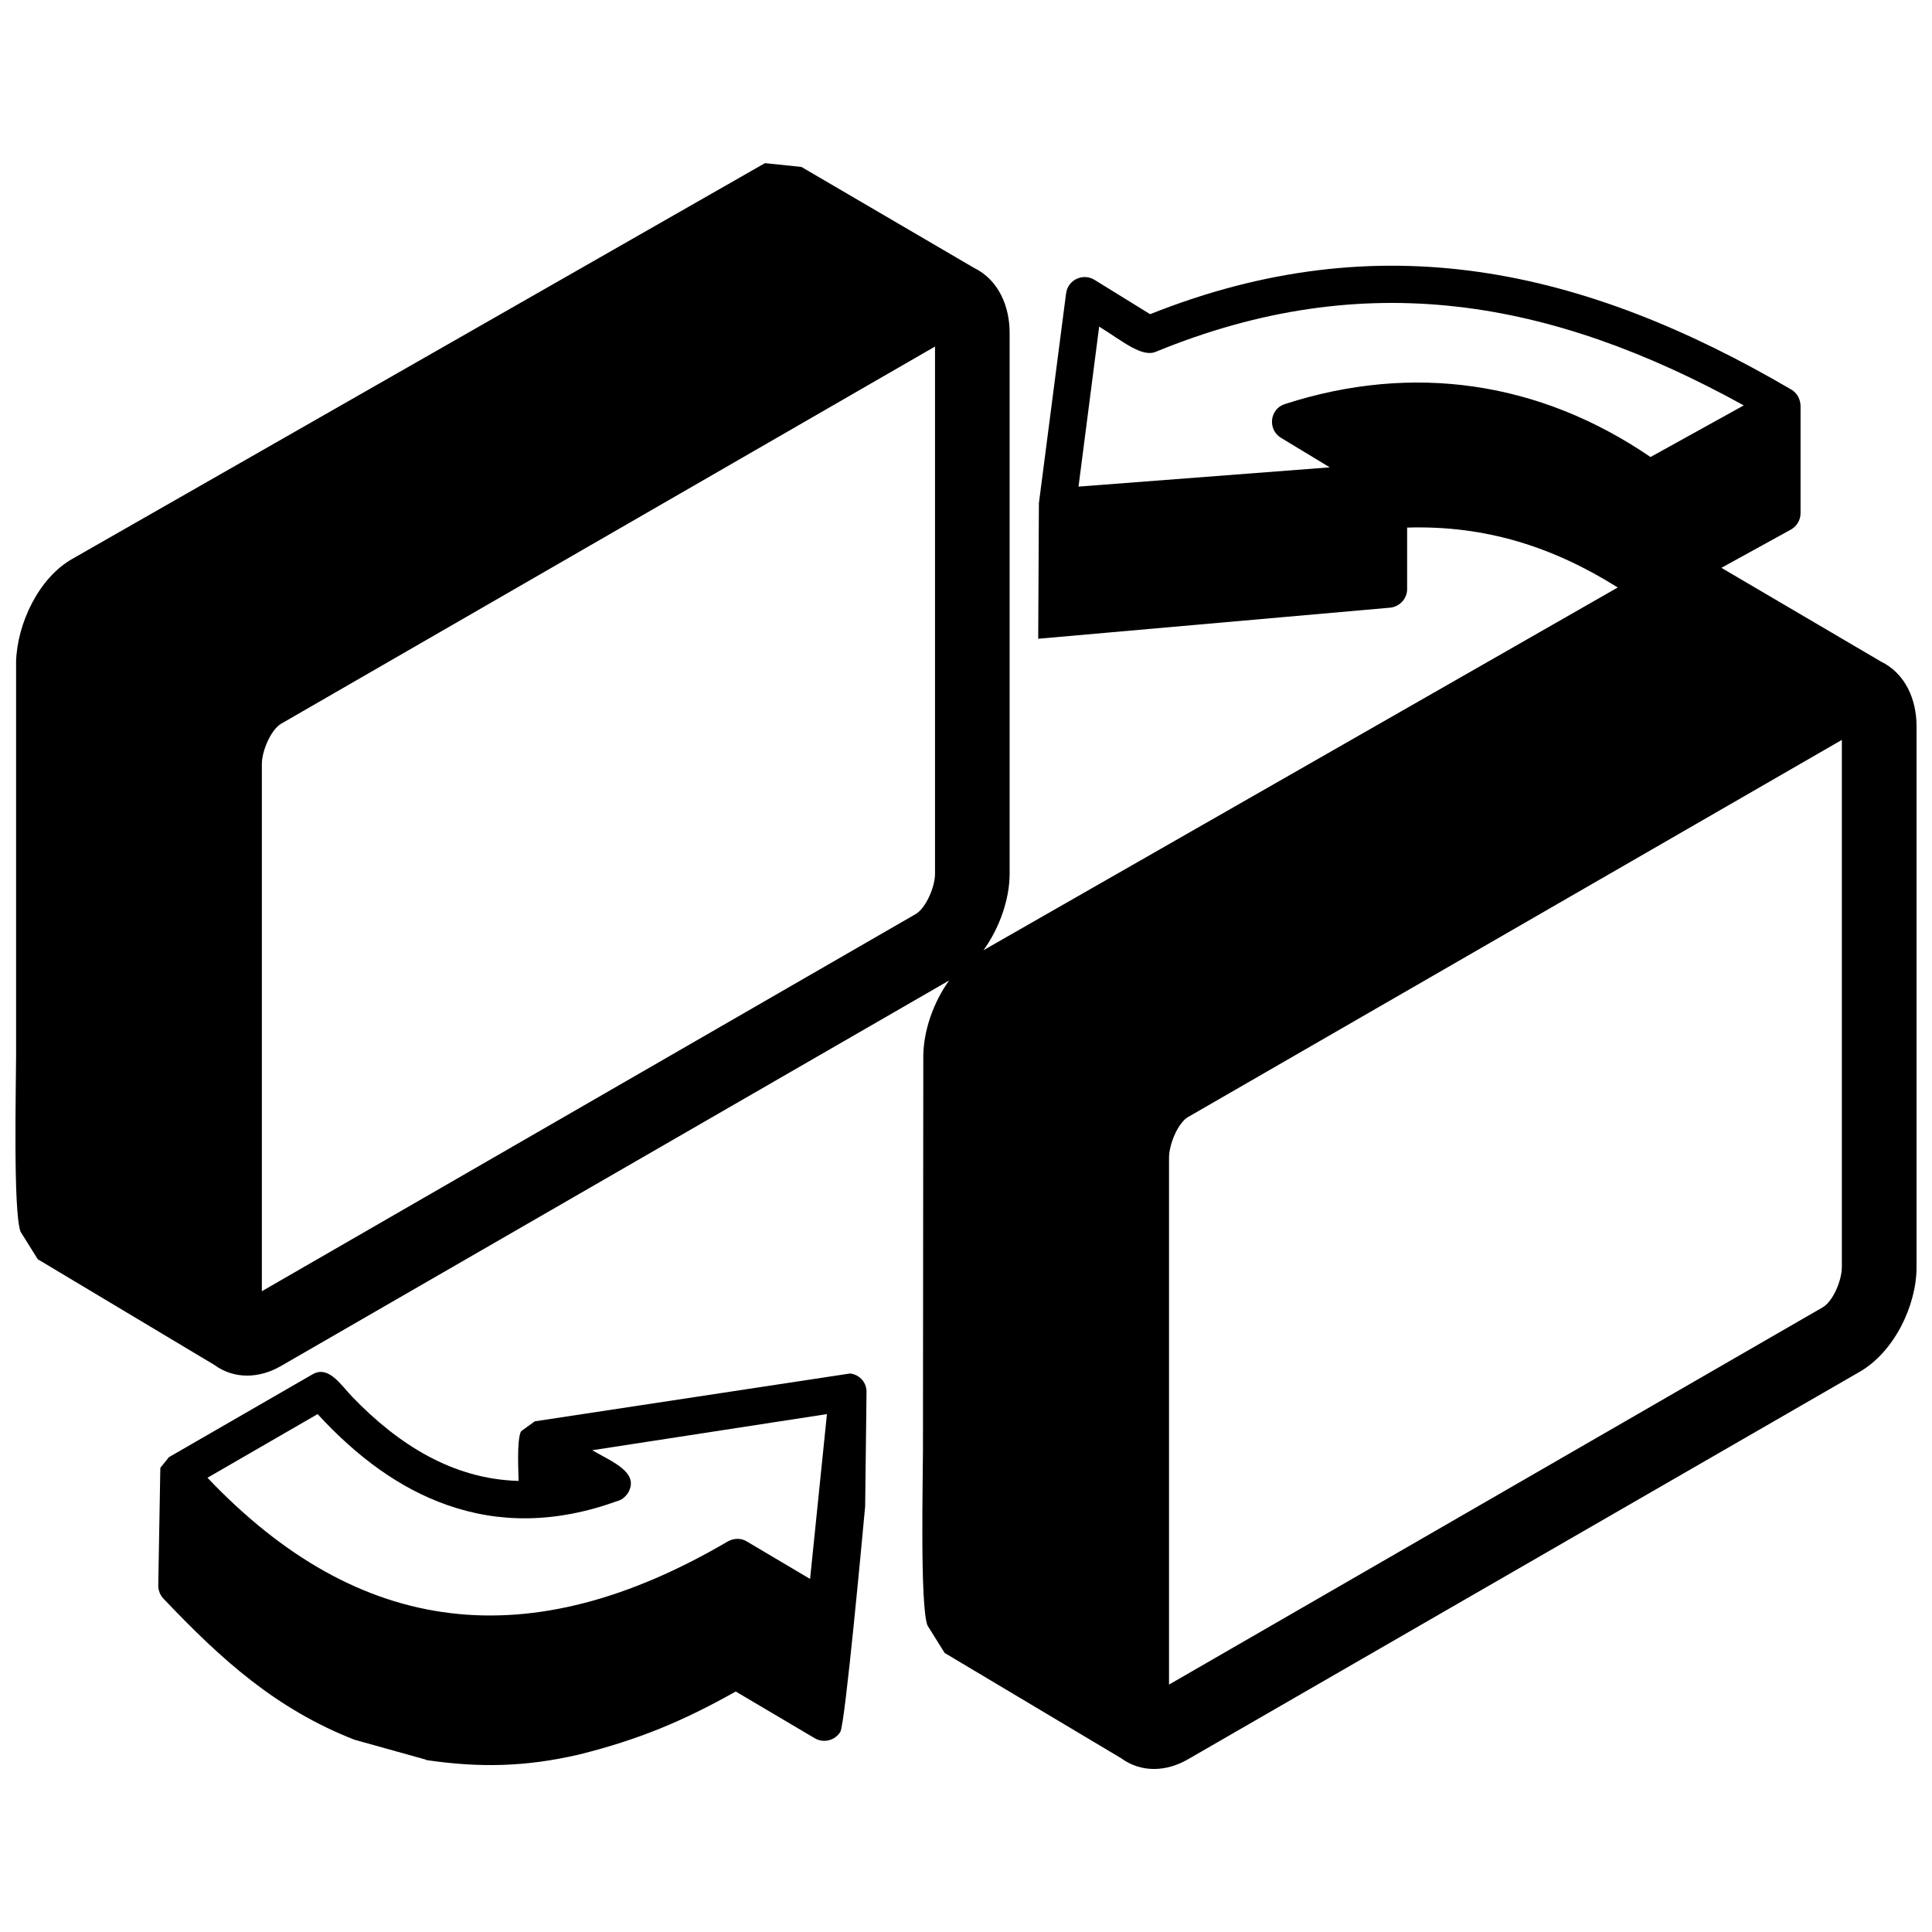 <?xml version="1.0" encoding="UTF-8"?>
<!-- Uploaded to: ICON Repo, www.iconrepo.com, Generator: ICON Repo Mixer Tools -->
<svg width="800px" height="800px" version="1.1" viewBox="144 144 512 512" xmlns="http://www.w3.org/2000/svg">
 <defs>
  <clipPath id="a">
   <path d="m148.09 187h503.81v426h-503.81z"/>
  </clipPath>
 </defs>
 <g clip-path="url(#a)">
  <path d="m426.54 221.7c0.457-3.559 4.469-5.383 7.481-3.559l14.773 9.121c60.832-24.262 114.92-12.223 169.91 19.973l0.457 0.273 0.184 0.184c1.188 1.004 1.734 2.281 1.824 3.832v28.457c0 2.008-1.188 3.738-2.918 4.559l-18.059 9.941 42.227 24.809c6.566 3.191 9.484 10.125 9.484 17.145v143.37c0 10.305-6.019 22.527-15.047 27.727l-178.03 102.7c-5.656 3.285-12.312 3.648-17.695-0.273l-46.789-27.91-4.559-7.297c-2.008-5.383-1.188-39.125-1.188-46.422l0.09-104.61c0.09-6.566 2.644-14.047 6.84-19.883l-177.03 102.15c-5.656 3.285-12.312 3.648-17.695-0.273l-46.789-28-4.559-7.297c-2.008-5.289-1.188-39.035-1.188-46.422v-104.61c0.273-10.125 6.019-22.344 15.047-27.359l183.41-104.79 9.668 1.004 45.691 26.723c6.566 3.191 9.484 10.215 9.484 17.238v143.37c0 6.656-2.644 14.32-6.93 20.246l168.09-96.129c-17.145-10.762-35.023-16.508-55.816-15.871v16.324c0 2.644-2.188 4.832-4.832 4.926l-92.938 8.207 0.184-35.934 7.207-55.633zm-34.75 14.137-173.29 99.961c-2.644 1.551-5.106 7.113-5.106 10.672v139.72l173.29-99.961c2.644-1.551 5.106-7.113 5.106-10.672zm-110.36 300.61c0-2.098-0.547-10.672 0.637-13.133l3.648-2.644 83.543-12.676c2.644 0.273 4.559 2.555 4.379 5.199l-0.363 30.008c-0.637 6.84-5.289 57.457-6.566 59.738-1.367 2.281-4.379 3.102-6.75 1.734l-20.977-12.402c-14.137 7.934-25.812 12.77-41.496 16.691-14.137 3.285-26.359 3.559-40.586 1.461v-0.09l-18.969-5.289c-20.703-8.117-35.113-21.066-50.527-37.301-0.91-0.91-1.461-2.188-1.461-3.559l0.547-31.191 2.281-2.828 37.941-21.891c4.285-2.555 7.387 2.461 10.672 5.93 12.129 12.586 26.633 21.797 44.051 22.254zm81.719-17.695-62.199 9.578c5.106 3.008 12.676 5.836 9.484 11.309-0.73 1.094-1.734 1.914-2.918 2.188-16.418 5.93-31.375 5.836-45.055 1.004-12.496-4.379-23.805-12.676-34.293-24.078l-29.184 16.871c40.223 42.32 85.367 47.699 137.9 16.871 1.641-0.91 3.559-0.91 5.016 0l16.781 9.941 4.469-43.688zm268.96-178.67-173.29 99.961c-2.644 1.551-5.016 7.207-5.016 10.762v139.63l173.2-99.961c2.734-1.551 5.106-7.113 5.106-10.672v-139.72zm-202.29-67.125 66.578-5.106-12.949-7.844c-3.559-2.188-3.008-7.66 1.094-8.938 33.93-10.945 67.492-6.019 96.859 14.047l24.715-13.68c-51.074-28.184-100.41-36.938-155.78-14.227-3.738 1.641-9.121-3.008-15.047-6.656l-5.473 42.41z" fill-rule="evenodd"/>
 </g>
</svg>